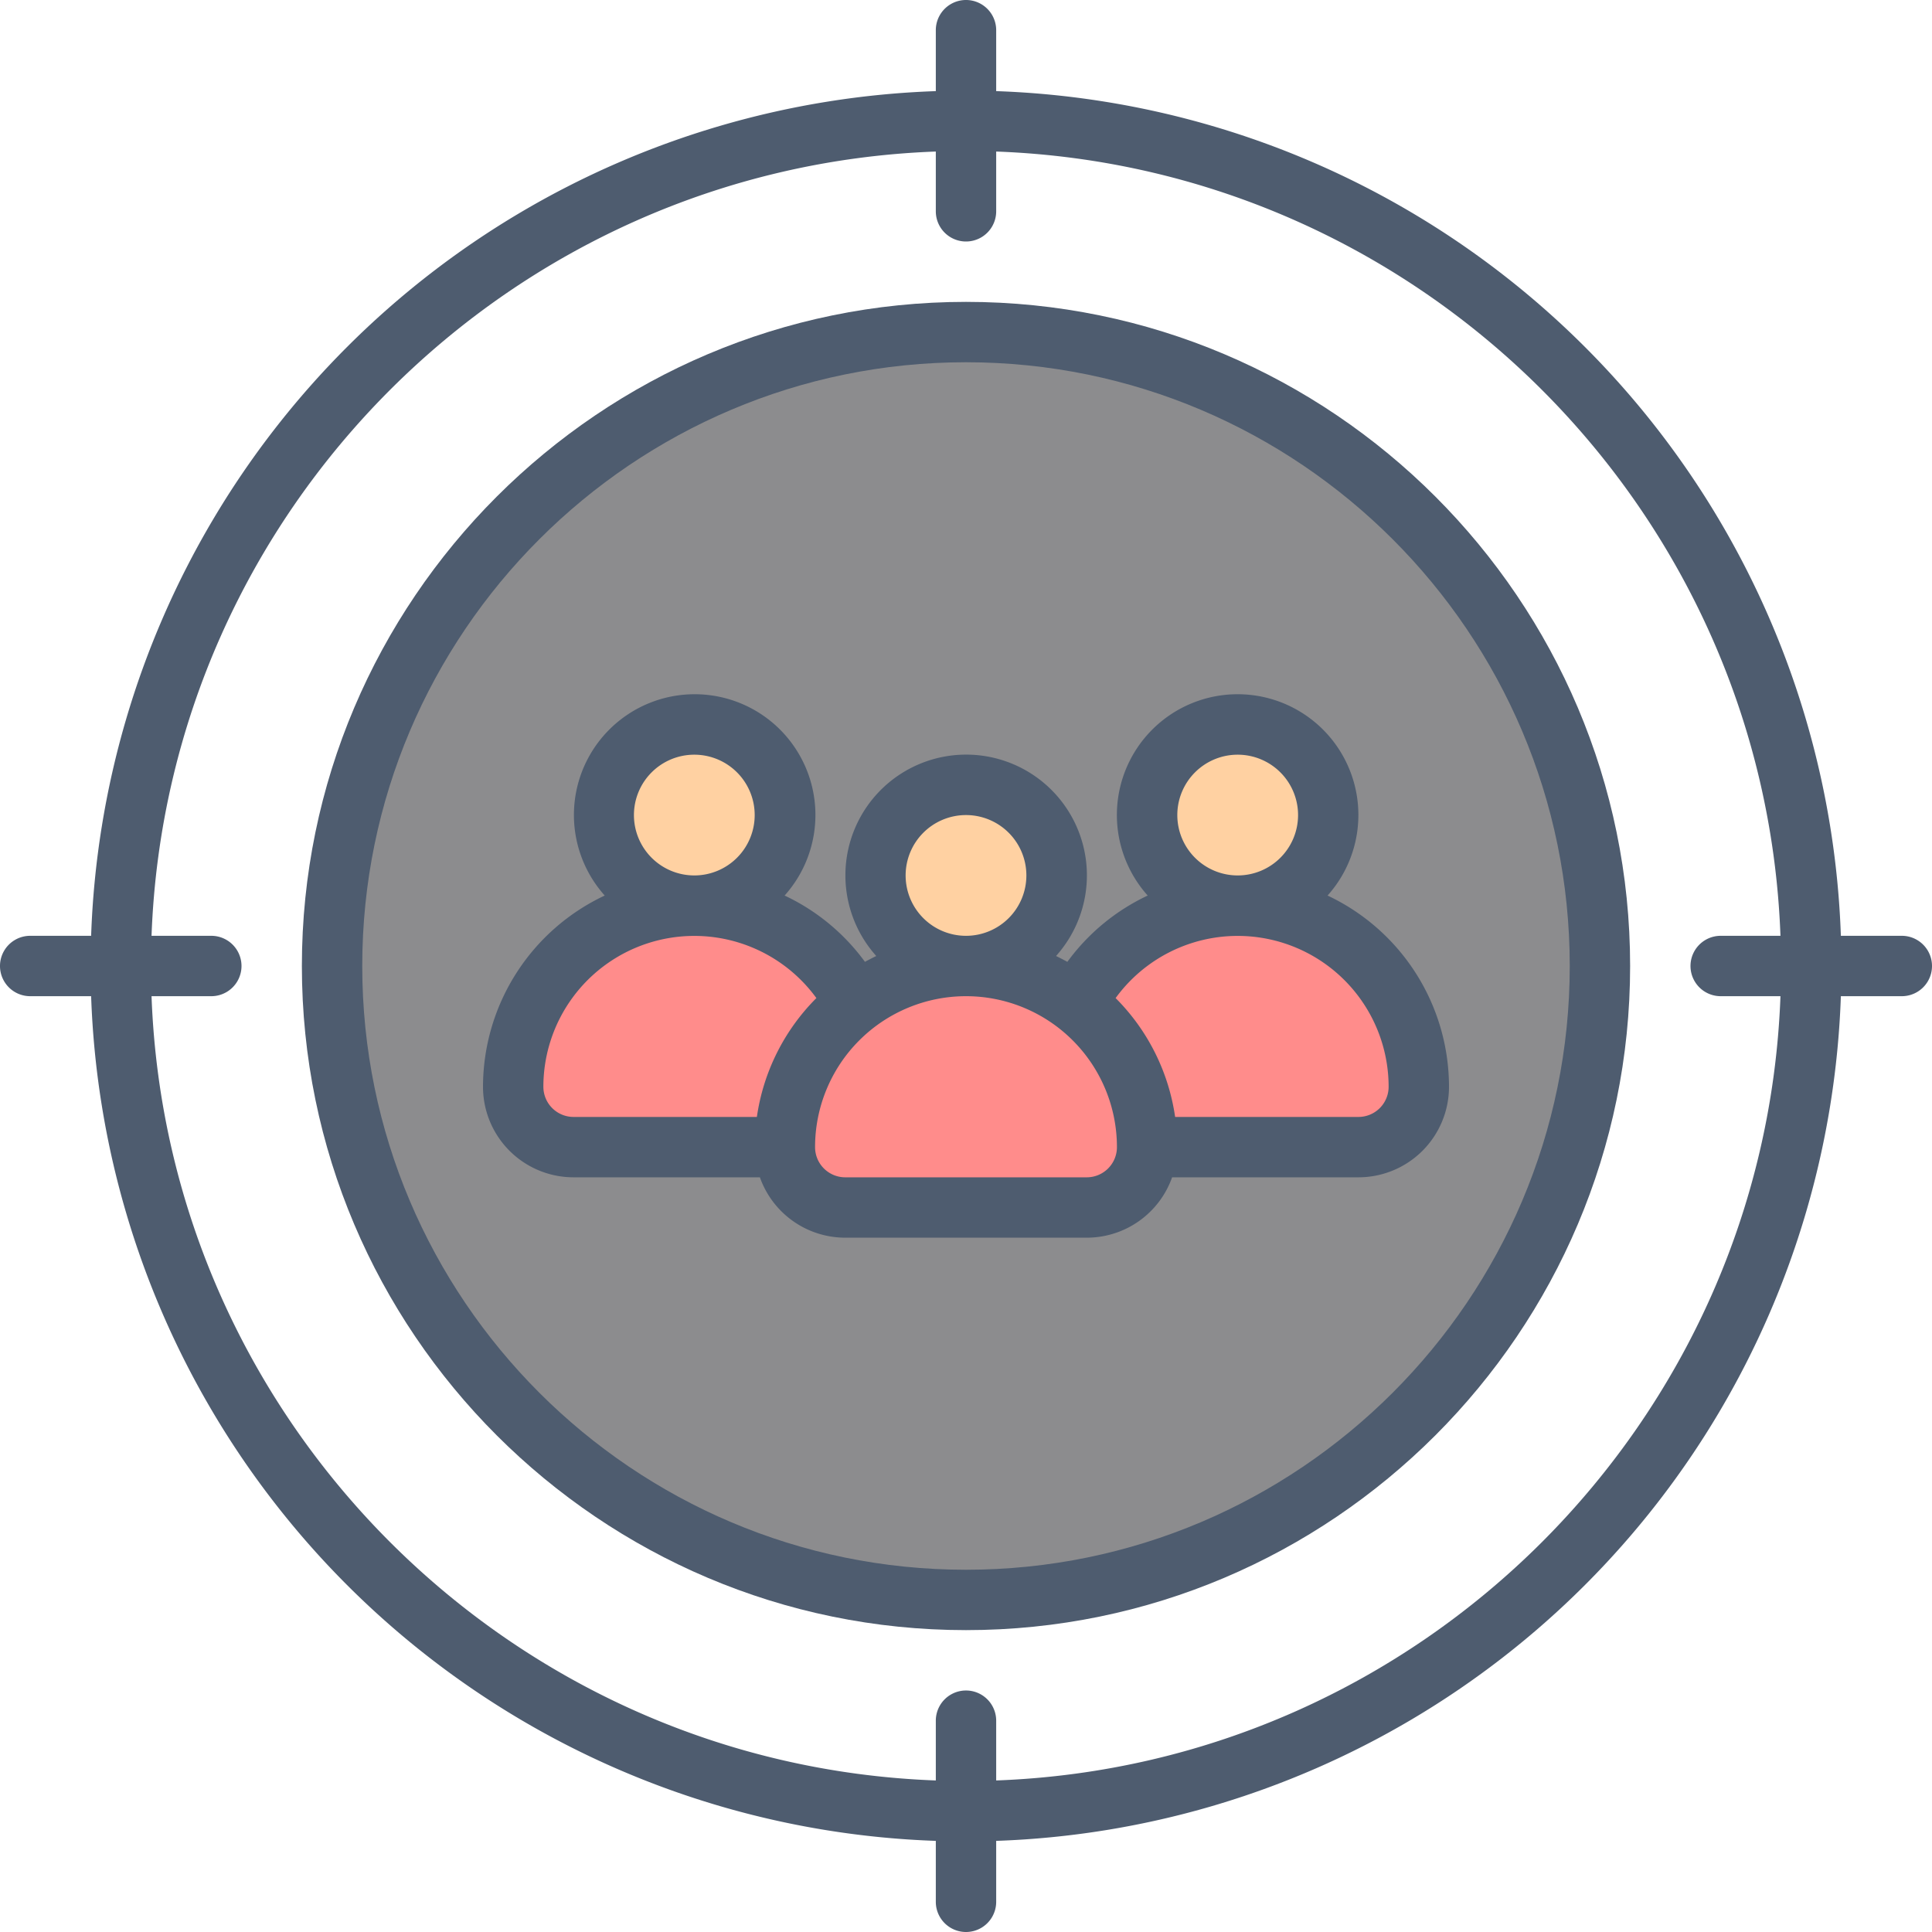 <svg xmlns="http://www.w3.org/2000/svg" viewBox="0 0 512 512"><defs><style>.cls-1{fill:#8c8c8e;}.cls-2{fill:#ffd1a2;}.cls-3{fill:#ff8c8b;}.cls-4{fill:#4e5c6f;}</style></defs><g id="_11_Target_audience_" data-name="11 Target audience
"><circle class="cls-1" cx="256" cy="256" r="168"/><circle class="cls-2" cx="184" cy="216" r="24"/><circle class="cls-2" cx="328" cy="216" r="24"/><path class="cls-3" d="M184,240a48,48,0,0,0-48,48,16,16,0,0,0,16,16h80V288A48,48,0,0,0,184,240Z"/><path class="cls-3" d="M328,240a48,48,0,0,0-48,48v16h80a16,16,0,0,0,16-16A48,48,0,0,0,328,240Z"/><circle class="cls-2" cx="256" cy="232" r="24"/><path class="cls-3" d="M256,256a48,48,0,0,0-48,48,16,16,0,0,0,16,16h64a16,16,0,0,0,16-16A48,48,0,0,0,256,256Z"/><path class="cls-4" d="M504,248H487.85A232,232,0,0,0,264,24.15V8a8,8,0,0,0-16,0V24.15A232,232,0,0,0,24.15,248H8a8,8,0,0,0,0,16H24.15A232,232,0,0,0,248,487.85V504a8,8,0,0,0,16,0V487.85A232,232,0,0,0,487.85,264H504a8,8,0,0,0,0-16ZM264,471.84V456a8,8,0,0,0-16,0v15.84C135.25,467.71,44.29,376.75,40.16,264H56a8,8,0,0,0,0-16H40.16C44.29,135.25,135.25,44.29,248,40.16V56a8,8,0,0,0,16,0V40.16C376.75,44.29,467.71,135.25,471.84,248H456a8,8,0,0,0,0,16h15.84C467.71,376.75,376.75,467.71,264,471.84Z"/><path class="cls-4" d="M256,80C159,80,80,159,80,256S159,432,256,432s176-78.95,176-176S353.05,80,256,80Zm0,336c-88.22,0-160-71.78-160-160S167.78,96,256,96s160,71.78,160,160S344.22,416,256,416Z"/><path class="cls-4" d="M351.82,237.33a32,32,0,1,0-47.67,0,55.66,55.66,0,0,0-21.29,17.57c-1-.55-2-1.06-3-1.55a32,32,0,1,0-47.64,0c-1,.49-2,1-3,1.55a55.66,55.66,0,0,0-21.29-17.57,32,32,0,1,0-47.67,0A56.07,56.07,0,0,0,128,288a24,24,0,0,0,24,24h49.38A24,24,0,0,0,224,328h64a24,24,0,0,0,22.62-16H360a24,24,0,0,0,24-24A56.07,56.07,0,0,0,351.82,237.33ZM312,216a16,16,0,1,1,16,16A16,16,0,0,1,312,216Zm-72,16a16,16,0,1,1,16,16A16,16,0,0,1,240,232Zm-72-16a16,16,0,1,1,16,16A16,16,0,0,1,168,216Zm-24,72a40,40,0,0,1,72.35-23.5A55.79,55.79,0,0,0,200.58,296H152A8,8,0,0,1,144,288Zm144,24H224a8,8,0,0,1-8-8,40,40,0,0,1,80,0A8,8,0,0,1,288,312Zm72-16H311.42a55.79,55.79,0,0,0-15.77-31.5A40,40,0,0,1,368,288,8,8,0,0,1,360,296Z"/></g></svg>